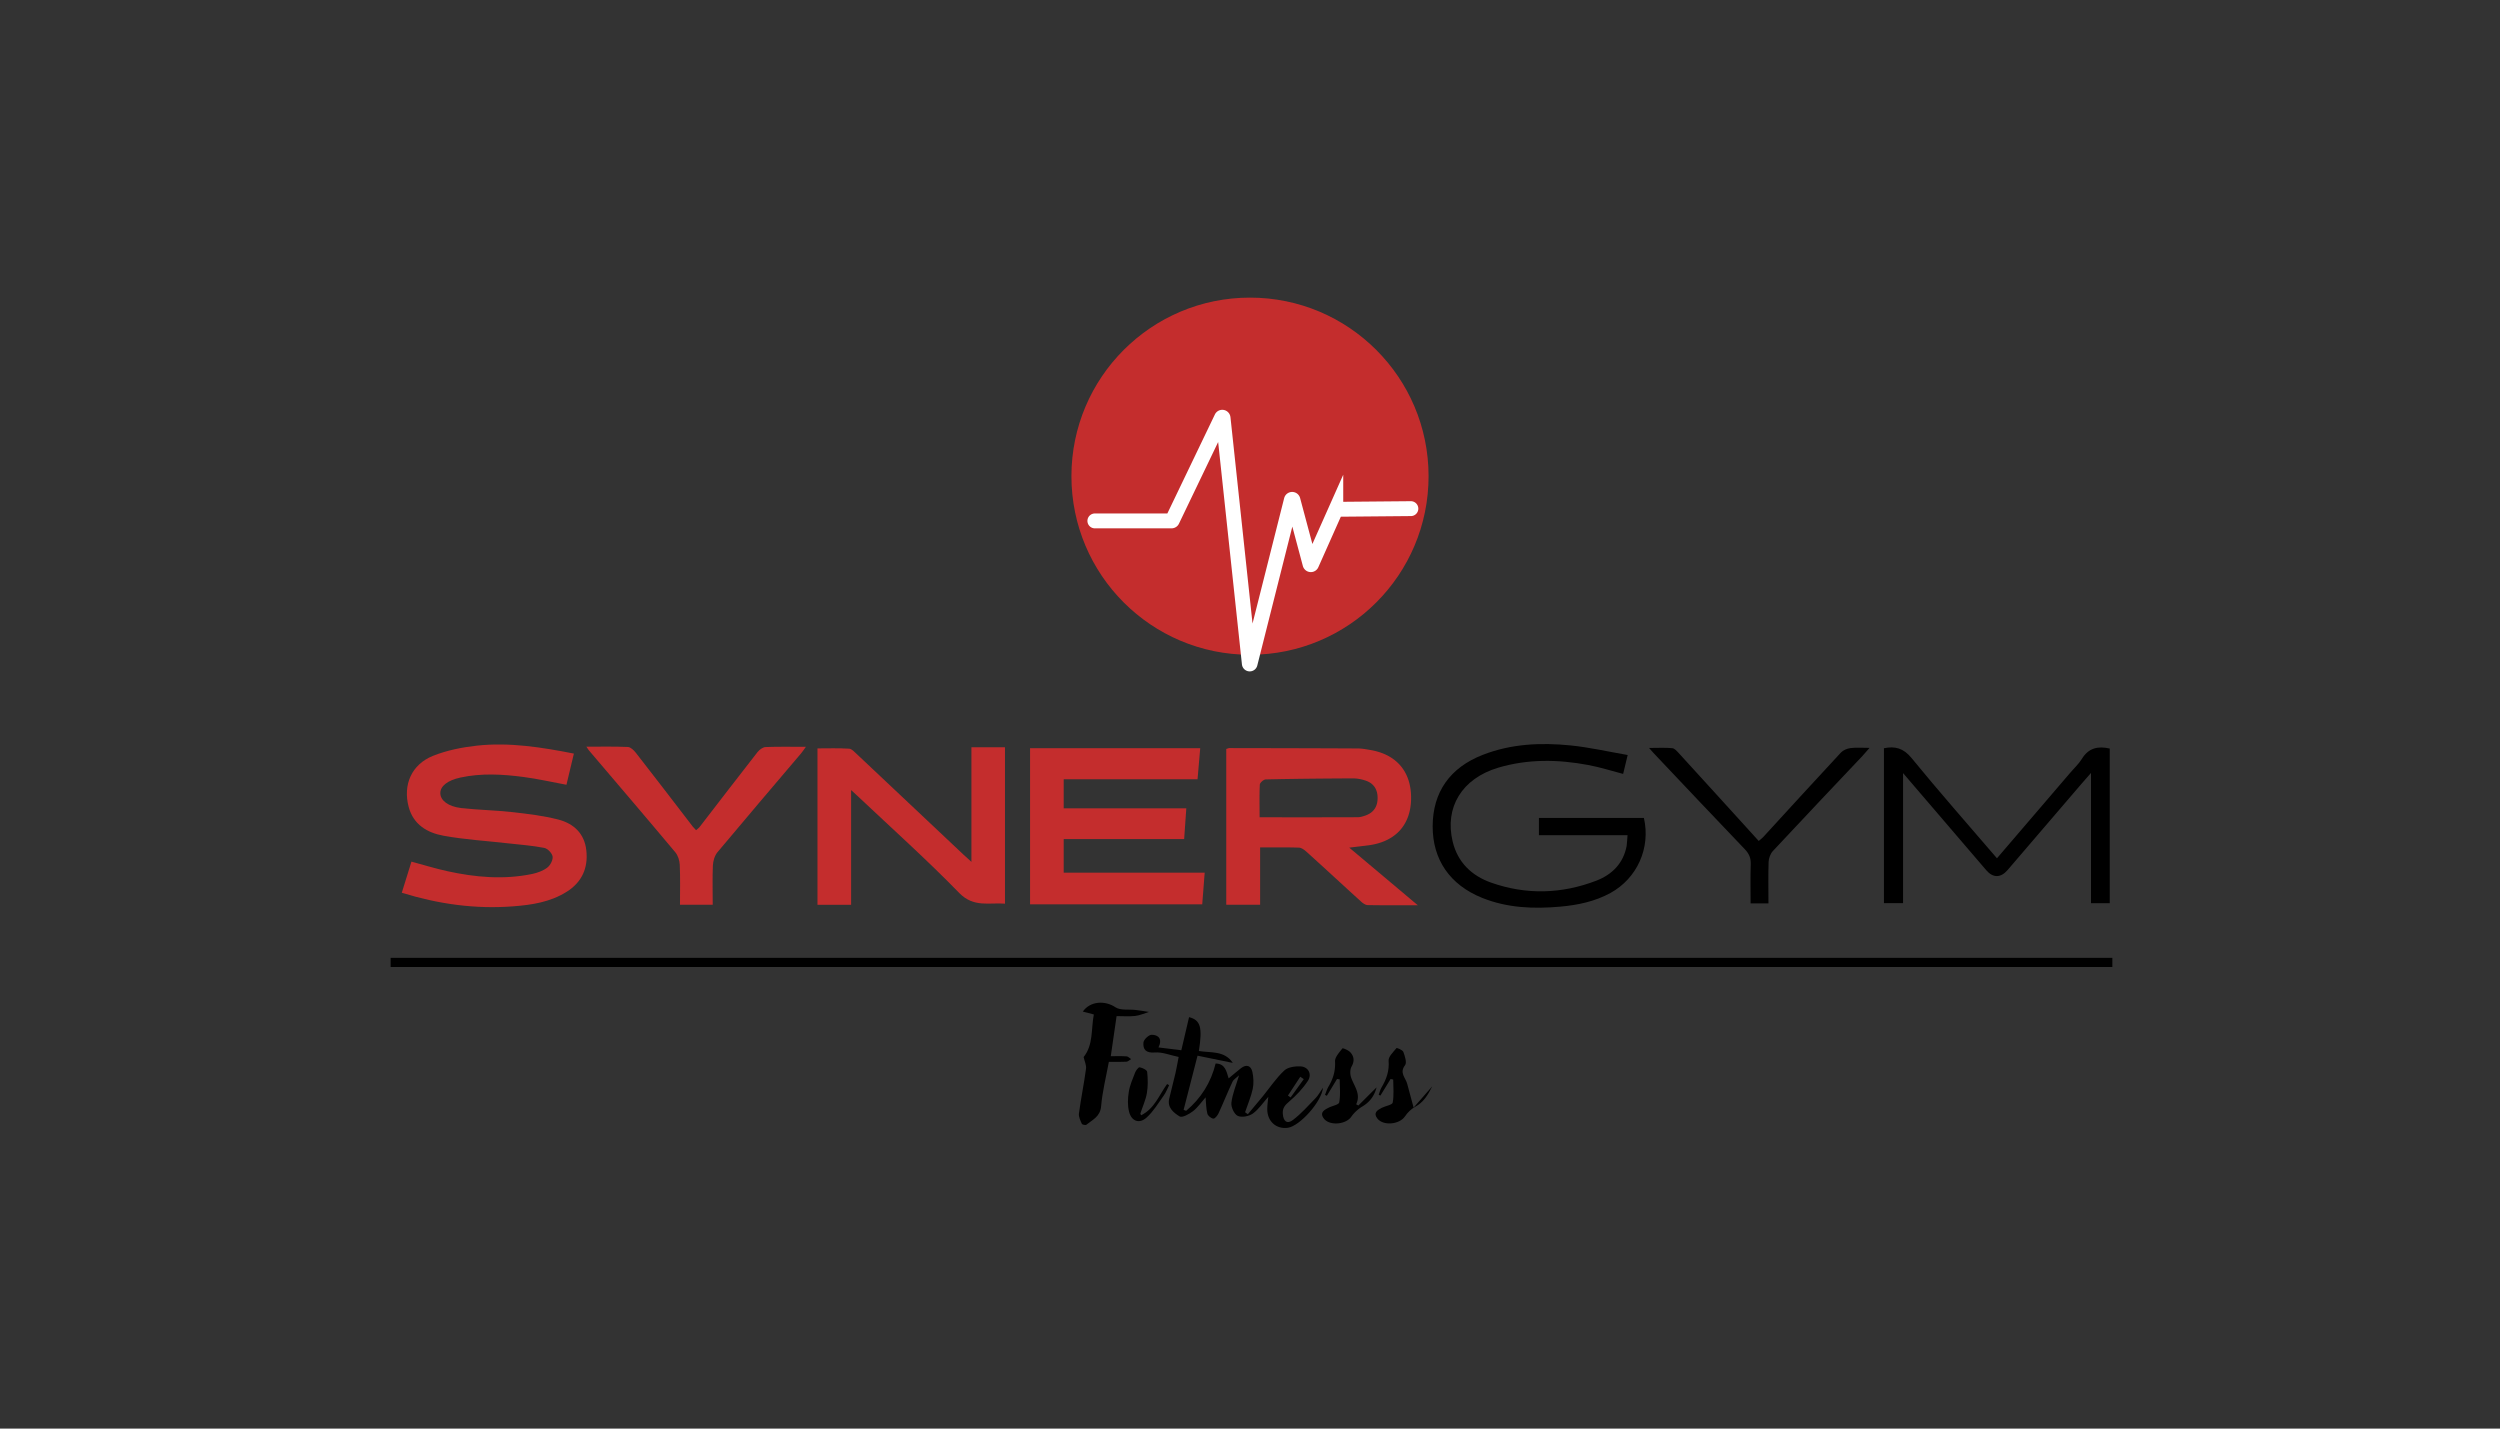 <?xml version="1.0" encoding="UTF-8"?>
<svg data-bbox="53 40 230.55 111.602" xmlns="http://www.w3.org/2000/svg" viewBox="0 0 336 192" height="192" width="336" data-type="ugc">
    <rect x="0" y="0" width="336" height="192" fill="#333333" stroke="none"/>
    <g>
        <path fill="#000000" d="M165.689 142.854c-1.65-.34-3.2-.65-4.74-.97-.67 2.59-1.27 4.94-1.87 7.28.11.04.22.09.34.13 2-1.68 3.33-3.79 3.96-6.36 1.26.02 1.44.98 1.75 2 .6-.49 1.12-.95 1.66-1.37.74-.57 1.34-.34 1.53.49.16.73.2 1.56.05 2.29-.23 1.07-.68 2.09-1.03 3.14.12.09.25.18.37.27.67-.8 1.35-1.6 2.01-2.41.95-1.17 1.8-2.45 2.89-3.47.49-.46 1.47-.59 2.21-.55 1.02.06 1.54 1.05.97 1.93-.68 1.04-1.57 1.98-2.52 2.79-.58.49-.92.89-.86 1.66.07.99.57 1.42 1.35.83 1.12-.85 2.07-1.93 3.06-2.95.35-.36.59-.82.99-1.4-.17 1.91-3.15 5.17-4.72 5.39-1.56.22-2.78-.87-2.77-2.51 0-.55.09-1.09.14-1.65-.7.78-1.28 1.67-2.08 2.25-.52.37-1.5.56-2.03.31-.48-.23-.92-1.19-.85-1.77.14-1.19.63-2.33 1.03-3.68-.34.32-.73.54-.88.86-.66 1.39-1.22 2.83-1.87 4.23-.14.3-.48.74-.7.73-.29-.02-.74-.38-.81-.67-.17-.67-.17-1.38-.24-2.19-.59.67-1.06 1.37-1.69 1.86-.51.39-1.45.91-1.79.71-.78-.48-1.69-1.17-1.41-2.38.27-1.16.58-2.31.85-3.47.16-.69.27-1.39.42-2.15-1.13-.23-2.19-.68-3.2-.6-1.2.1-1.62-.41-1.53-1.35.04-.39.72-1.04 1.11-1.03.91.01 1.47.56.91 1.7 1.02.13 1.92.24 3.07.38.35-1.51.7-2.98 1.04-4.45 1.54.4 1.82 1.35 1.32 4.55 1.57.27 3.44-.09 4.56 1.6Zm7.41 4.39c.12.08.24.17.36.25l1.77-2.46c-.16-.11-.32-.21-.47-.32-.55.84-1.1 1.69-1.66 2.53Z"/>
        <path fill="#000000" d="M145.639 142.064c1.32-1.63.99-3.73 1.37-5.72-.58-.15-1.02-.27-1.48-.39 1.01-1.43 3-1.51 4.38-.58.69.46 1.83.25 2.77.37.58.07 1.16.17 1.74.26-.62.19-1.23.47-1.86.54-.82.09-1.66.02-2.49.02-.26 1.78-.5 3.47-.78 5.39.64 0 1.38-.03 2.12.02.21.01.41.24.61.37-.21.12-.41.34-.63.35-.75.04-1.51.02-2.36.02-.37 2.02-.87 3.98-1.04 5.98-.12 1.39-1.16 1.8-1.98 2.47-.11.09-.56-.01-.61-.12-.19-.44-.45-.95-.39-1.39.27-2.01.68-4 .95-6 .07-.49-.19-.99-.32-1.59Z"/>
        <path fill="#000000" d="M182.559 148.584c.82-.81 1.63-1.63 2.45-2.44-.28 1.12-.9 1.97-1.93 2.58-.56.34-1.09.83-1.47 1.37-.73 1.05-2.93 1.25-3.69.23-.58-.79.04-1.14.63-1.44.49-.26 1.38-.4 1.44-.72.19-1 .07-2.05.07-3.09l-.36-.06c-.46.75-.91 1.51-1.37 2.26a5.92 5.92 0 0 0-.25-.12c.16-.38.27-.78.48-1.13.62-1.04.94-2.11.87-3.37-.03-.57.58-1.21.99-1.75.05-.07.78.23 1.04.5.53.56.61 1.2.19 1.95-.22.38-.21 1.02-.06 1.46.4 1.17 1.35 2.2.68 3.6.1.06.2.11.29.17Z"/>
        <path fill="#000000" d="M189.989 148.864c.8-.92 1.54-1.76 2.51-2.87-.64 1.28-1.22 2.17-2.3 2.76-.54.29-1.03.78-1.38 1.3-.72 1.07-2.88 1.3-3.69.29-.61-.77-.02-1.14.58-1.45.5-.26 1.41-.39 1.47-.7.19-1 .07-2.06.07-3.1-.12-.03-.23-.05-.35-.08-.46.74-.91 1.49-1.37 2.23-.08-.03-.16-.07-.23-.1.12-.33.2-.69.38-.99.66-1.11 1.06-2.23.95-3.59-.05-.54.63-1.17 1.06-1.7.05-.06.82.25.92.51.21.57.5 1.44.23 1.79-.8 1.03.08 1.69.29 2.5.23.87.47 1.74.86 3.2Z"/>
        <path fill="#000000" d="M153.359 149.894c1.81-.88 2.43-2.73 3.5-4.2.09.05.18.11.27.16-.23.46-.42.96-.71 1.37-.73 1.02-1.39 2.14-2.31 2.97-.97.89-2.03.52-2.36-.77-.22-.85-.18-1.8-.04-2.68.14-.89.52-1.74.85-2.59.11-.29.45-.74.61-.71.38.07.98.36 1.01.61.1.95.12 1.93-.04 2.87-.16.92-.57 1.8-.86 2.69-.04.06.03.14.08.28Z"/>
        <path fill="#C42D2D" d="M283.4 129.234H53v.23h230.4v-.23Z"/>
        <path stroke-miterlimit="100" stroke="#000000" d="M283.4 129.234H53v.23h230.4v-.23Z" fill="none"/>
        <path fill="#C42D2D" d="M168 88c13.255 0 24-10.745 24-24s-10.745-24-24-24-24 10.745-24 24 10.745 24 24 24Z"/>
        <path stroke-linecap="round" stroke-miterlimit="10" stroke-width="2" stroke="#ffffff" d="M147.15 70.01h10.3c.04 0 .08-.02.1-.06l6.63-13.81c.05-.1.19-.07.2.04l3.53 33.01c.01.06.09.06.1.01l5.55-22c.03-.11.18-.11.21 0l2.3 8.61c.03.1.16.11.2.02l3.26-7.32a.11.11 0 0 1 .1-.06l9.99-.09" fill="none"/>
        <path fill="#C42D2D" d="M181.34 113.924c3.15 2.64 6.08 5.11 9.21 7.74-2.4 0-4.57.02-6.75-.02-.3-.01-.64-.26-.88-.48-2.45-2.22-4.87-4.47-7.32-6.68-.28-.25-.66-.54-1.01-.56-1.71-.06-3.42-.03-5.23-.03v7.7h-4.55v-20.93c.19-.06.3-.12.41-.12 5.75.01 11.5.02 17.26.05.59 0 1.19.12 1.78.22 3.53.63 5.47 3.02 5.39 6.62-.08 3.45-2.09 5.65-5.61 6.16-.8.11-1.59.19-2.7.33Zm-12.05-4.08c4.5 0 8.84.01 13.18-.01.35 0 .71-.11 1.05-.23 1.11-.39 1.64-1.22 1.63-2.37 0-1.15-.54-1.99-1.67-2.34a5.43 5.43 0 0 0-1.64-.28c-3.91.02-7.82.05-11.73.14-.28.01-.78.44-.79.7-.07 1.41-.03 2.83-.03 4.39Z"/>
        <path fill="#C42D2D" d="M159.44 108.644c-.1 1.46-.2 2.79-.29 4.13h-16.19v4.51h18.95c-.11 1.46-.22 2.85-.33 4.26h-23.14v-20.99h22.87c-.11 1.31-.23 2.71-.36 4.18h-17.99v3.91h16.48Z"/>
        <path fill="#C42D2D" d="M54 119.984c.45-1.45.86-2.77 1.3-4.18 1.61.43 3.2.93 4.81 1.28 3.77.83 7.58 1.17 11.4.38.72-.15 1.49-.43 2.06-.87.4-.31.77-1.02.7-1.48-.07-.45-.67-1.07-1.13-1.16-1.6-.31-3.23-.43-4.86-.61-2.89-.33-5.81-.5-8.66-1.02-2.18-.39-4.07-1.49-4.7-3.89-.78-2.97.39-5.69 3.28-6.85 1.85-.74 3.9-1.15 5.9-1.37 4.36-.47 8.67.21 13.03 1.07-.35 1.45-.67 2.81-1 4.19-1.96-.36-3.86-.8-5.79-1.05-2.82-.37-5.65-.53-8.46.08-1.75.38-2.72 1.16-2.7 2.12.02.95 1.03 1.77 2.8 1.98 2.3.26 4.62.29 6.92.55 2.05.23 4.12.48 6.12.99 2.07.53 3.53 1.87 3.78 4.13.27 2.38-.58 4.29-2.65 5.59-2.2 1.38-4.68 1.76-7.2 1.95-5.07.39-10.02-.3-14.95-1.83Z"/>
        <path fill="#C42D2D" d="M114.39 106.184v15.42h-4.52v-21.02c1.42 0 2.85-.05 4.26.04.36.02.72.45 1.04.74 4.76 4.48 9.51 8.96 14.27 13.45.31.29.63.58 1.12 1.02v-15.4h4.51v21.02c-2.09-.18-4.19.57-6.16-1.45-4.33-4.45-8.97-8.6-13.49-12.87-.3-.29-.6-.56-1.03-.95Z"/>
        <path fill="#000000" d="M218.74 112.254h-11.91v-2.32h14.11c.93 4.03-.91 8.11-4.49 10.08-2.1 1.15-4.4 1.63-6.76 1.84-3.57.32-7.11.18-10.49-1.18-4.34-1.75-6.67-5.15-6.65-9.65.02-4.55 2.31-7.85 6.73-9.57 3.81-1.49 7.8-1.67 11.8-1.27 2.55.26 5.08.84 7.68 1.29-.25 1.04-.43 1.76-.61 2.54-1.58-.41-3.13-.91-4.71-1.2-4.05-.76-8.11-.82-12.1.37-4.86 1.46-7.21 5.33-6.1 9.93.67 2.78 2.54 4.58 5.16 5.51 4.73 1.67 9.5 1.53 14.17-.27 2.11-.82 3.61-2.33 4.05-4.65.07-.46.07-.93.12-1.45Z"/>
        <path fill="#000000" d="M268.39 115.354c3.34-3.9 6.57-7.67 9.81-11.45.54-.64 1.18-1.22 1.61-1.92.88-1.44 2.13-1.75 3.74-1.38v20.79h-2.52v-17.51c-.5.58-.89 1.01-1.27 1.45-3.32 3.87-6.63 7.74-9.95 11.61-.91 1.06-1.96 1.07-2.86.01-3.68-4.29-7.36-8.59-11.18-13.05v17.48h-2.57v-20.82c1.48-.31 2.61-.02 3.69 1.29 3.71 4.54 7.58 8.93 11.5 13.5Z"/>
        <path fill="#C42D2D" d="M95.79 121.594h-4.4c0-1.82.05-3.59-.03-5.37-.03-.58-.24-1.26-.61-1.69-3.83-4.58-7.71-9.11-11.58-13.66-.1-.11-.17-.25-.36-.52 1.96 0 3.77-.04 5.58.04.37.02.79.43 1.06.77 2.57 3.29 5.11 6.61 7.65 9.92.12.15.26.29.45.49.17-.15.34-.25.45-.39 2.6-3.37 5.19-6.75 7.81-10.1.25-.32.71-.66 1.08-.68 1.75-.07 3.5-.03 5.42-.03-.26.36-.42.61-.61.84-3.76 4.43-7.53 8.85-11.26 13.31-.39.46-.6 1.19-.63 1.81-.07 1.72-.02 3.46-.02 5.26Z"/>
        <path fill="#000000" d="M237.68 121.414h-2.4c0-1.79-.04-3.52.02-5.26.03-.81-.21-1.4-.78-2-4.1-4.28-8.17-8.6-12.25-12.91-.16-.17-.31-.35-.64-.72 1.18 0 2.16-.06 3.12.03.32.03.64.41.89.68 3.57 3.9 7.12 7.82 10.73 11.79.28-.24.47-.37.62-.54 3.47-3.78 6.93-7.58 10.43-11.34.3-.32.83-.54 1.28-.6.78-.1 1.57-.03 2.57-.03-.41.46-.67.78-.96 1.09-4.02 4.25-8.05 8.5-12.04 12.78-.33.36-.55.96-.57 1.45-.06 1.84-.02 3.66-.02 5.58Z"/>
    </g>
</svg>
